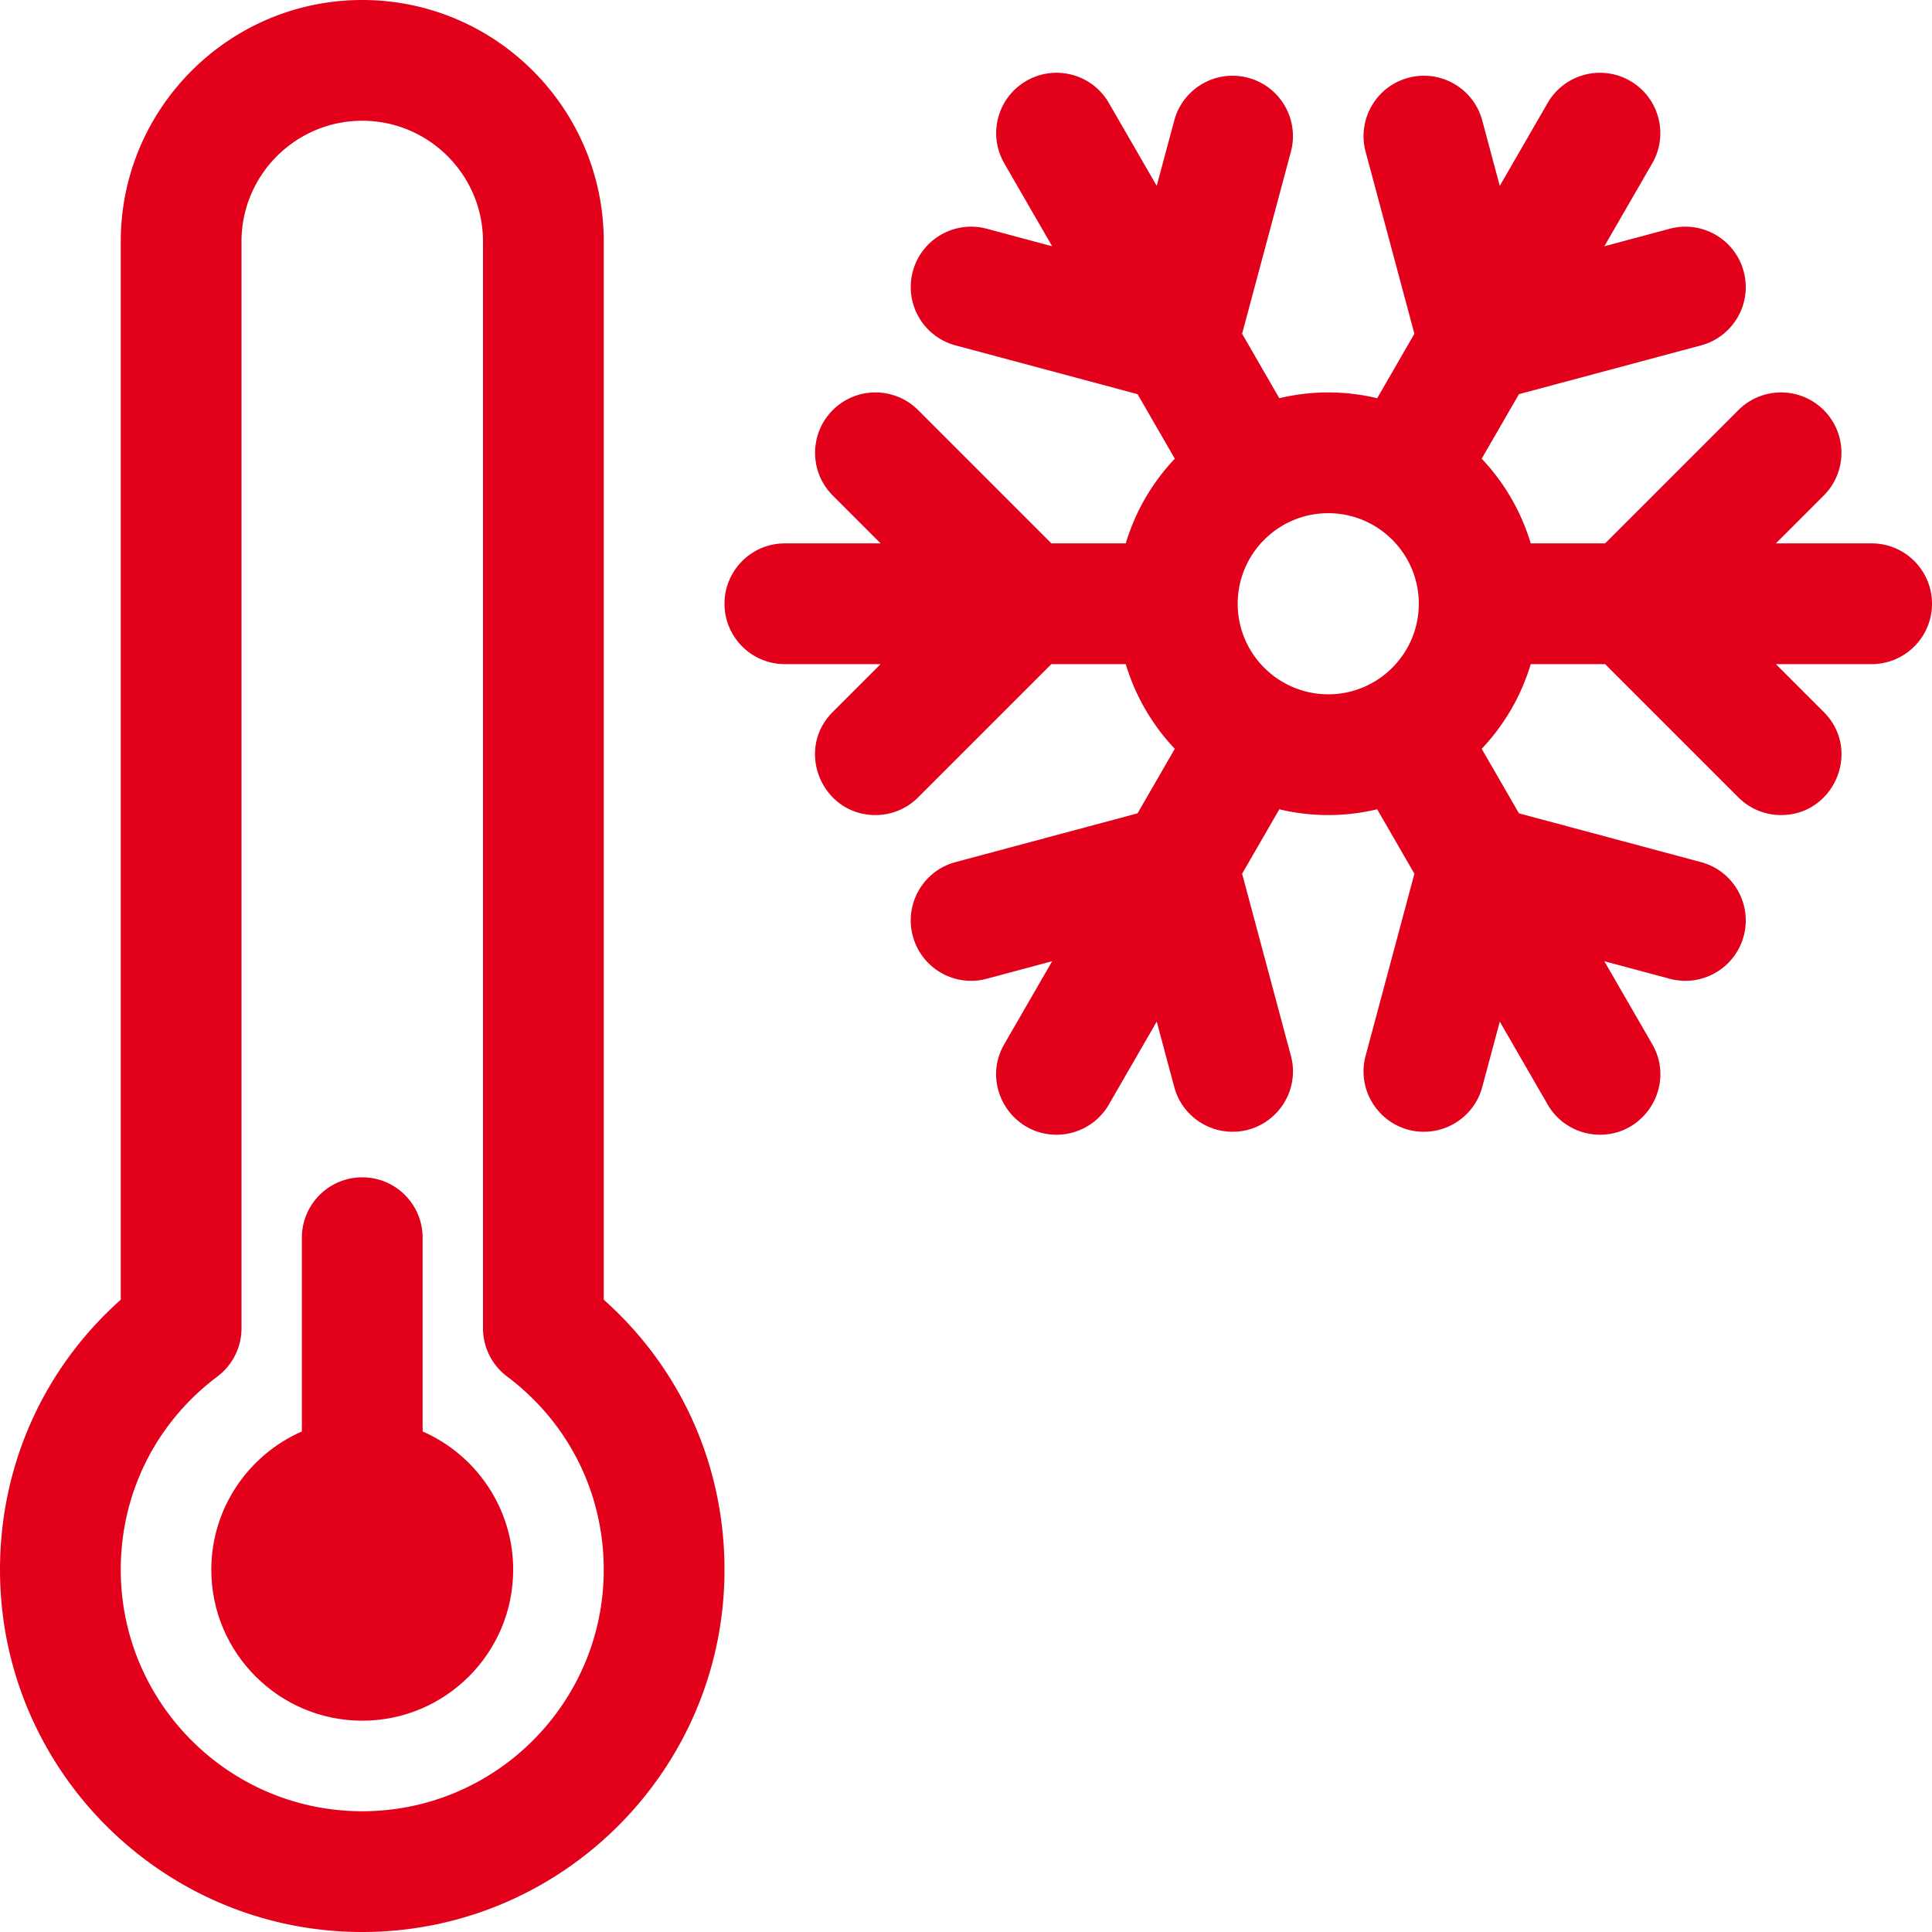 <?xml version="1.0" encoding="UTF-8"?>
<svg xmlns="http://www.w3.org/2000/svg" xmlns:xlink="http://www.w3.org/1999/xlink" version="1.1" width="512" height="512" x="0" y="0" viewBox="0 0 512 512" style="enable-background:new 0 0 512 512" xml:space="preserve" class="">
  <g>
    <path d="M112 379.35V328c0-8.836-7.164-16-16-16s-16 7.164-16 16v51.35c-14.113 6.185-24 20.281-24 36.65 0 22.056 17.944 40 40 40s40-17.944 40-40c0-16.369-9.887-30.465-24-36.65z" fill="#e2001a" opacity="1" data-original="#000000"></path>
    <path d="M160 344.436V64c0-35.29-28.71-64-64-64S32 28.71 32 64v280.436C11.566 362.641 0 388.294 0 416c0 52.935 43.065 96 96 96s96-43.065 96-96c0-27.706-11.566-53.359-32-71.564zM96 480c-35.29 0-64-28.71-64-64 0-20.317 9.334-38.982 25.61-51.208A16 16 0 0 0 64 352V64c0-17.645 14.355-32 32-32s32 14.355 32 32v287.999c0 5.032 2.367 9.771 6.39 12.792C150.666 377.018 160 395.683 160 416c0 35.29-28.71 64-64 64zM496 144h-25.373l12.687-12.687c6.249-6.248 6.249-16.379 0-22.627-6.248-6.249-16.379-6.249-22.627 0L425.374 144h-19.715a56.013 56.013 0 0 0-12.994-22.442l9.874-17.101 48.243-12.926c8.536-2.287 13.602-11.061 11.314-19.596-2.287-8.534-11.058-13.601-19.596-11.314l-17.332 4.644 12.689-21.976c4.417-7.653 1.795-17.438-5.858-21.856-7.651-4.417-17.438-1.796-21.856 5.858l-12.686 21.971-4.643-17.328c-2.287-8.535-11.058-13.602-19.596-11.314-8.536 2.287-13.602 11.061-11.314 19.596l12.925 48.236-9.861 17.079a55.638 55.638 0 0 0-25.935 0l-9.861-17.079 12.925-48.236c2.287-8.535-2.778-17.309-11.313-19.596-8.536-2.288-17.309 2.778-19.597 11.313l-4.643 17.327-12.686-21.972c-4.419-7.653-14.204-10.276-21.856-5.858-7.653 4.417-10.275 14.203-5.858 21.856l12.69 21.977-17.331-4.644c-8.538-2.288-17.31 2.779-19.596 11.313-2.287 8.536 2.778 17.309 11.313 19.596l48.244 12.927 9.874 17.1c-5.946 6.287-10.455 13.94-12.994 22.442H278.63l-35.313-35.313c-6.248-6.249-16.379-6.249-22.627 0-6.249 6.248-6.249 16.379 0 22.627L233.373 144H208c-8.836 0-16 7.164-16 16s7.164 16 16 16h25.373l-12.686 12.687C210.577 198.795 217.875 216 232 216c4.095 0 8.189-1.562 11.313-4.687L278.627 176h19.714a56.013 56.013 0 0 0 12.994 22.442l-9.873 17.1-48.244 12.927c-8.536 2.287-13.601 11.06-11.313 19.596 2.286 8.535 11.051 13.601 19.596 11.313l17.332-4.644-12.69 21.978c-6.185 10.717 1.655 24.002 13.843 24.002 5.529 0 10.908-2.871 13.872-8.004l12.686-21.972 4.643 17.327c1.916 7.149 8.38 11.863 15.445 11.863 10.52 0 18.187-9.988 15.465-20.145l-12.925-48.235 9.861-17.079a55.638 55.638 0 0 0 25.935 0l9.861 17.079-12.924 48.236c-2.723 10.161 4.949 20.145 15.465 20.145 7.064 0 13.529-4.715 15.445-11.863l4.642-17.327 12.686 21.971c2.964 5.134 8.342 8.004 13.872 8.004 12.175 0 20.035-13.273 13.843-24.002l-12.689-21.976 17.333 4.644c8.532 2.289 17.308-2.778 19.596-11.313 2.287-8.536-2.778-17.309-11.314-19.596l-48.244-12.927-9.874-17.101c5.946-6.287 10.455-13.94 12.994-22.442h19.716l35.313 35.313a15.947 15.947 0 0 0 11.313 4.687c14.125 0 21.424-17.205 11.313-27.313L470.628 176H496c8.837 0 16-7.164 16-16s-7.163-16-16-16zm-168 16c0-13.234 10.767-24 24-24s24 10.766 24 24-10.767 24-24 24-24-10.766-24-24z" fill="#e2001a" opacity="1" data-original="#000000"></path>
  </g>
</svg>
